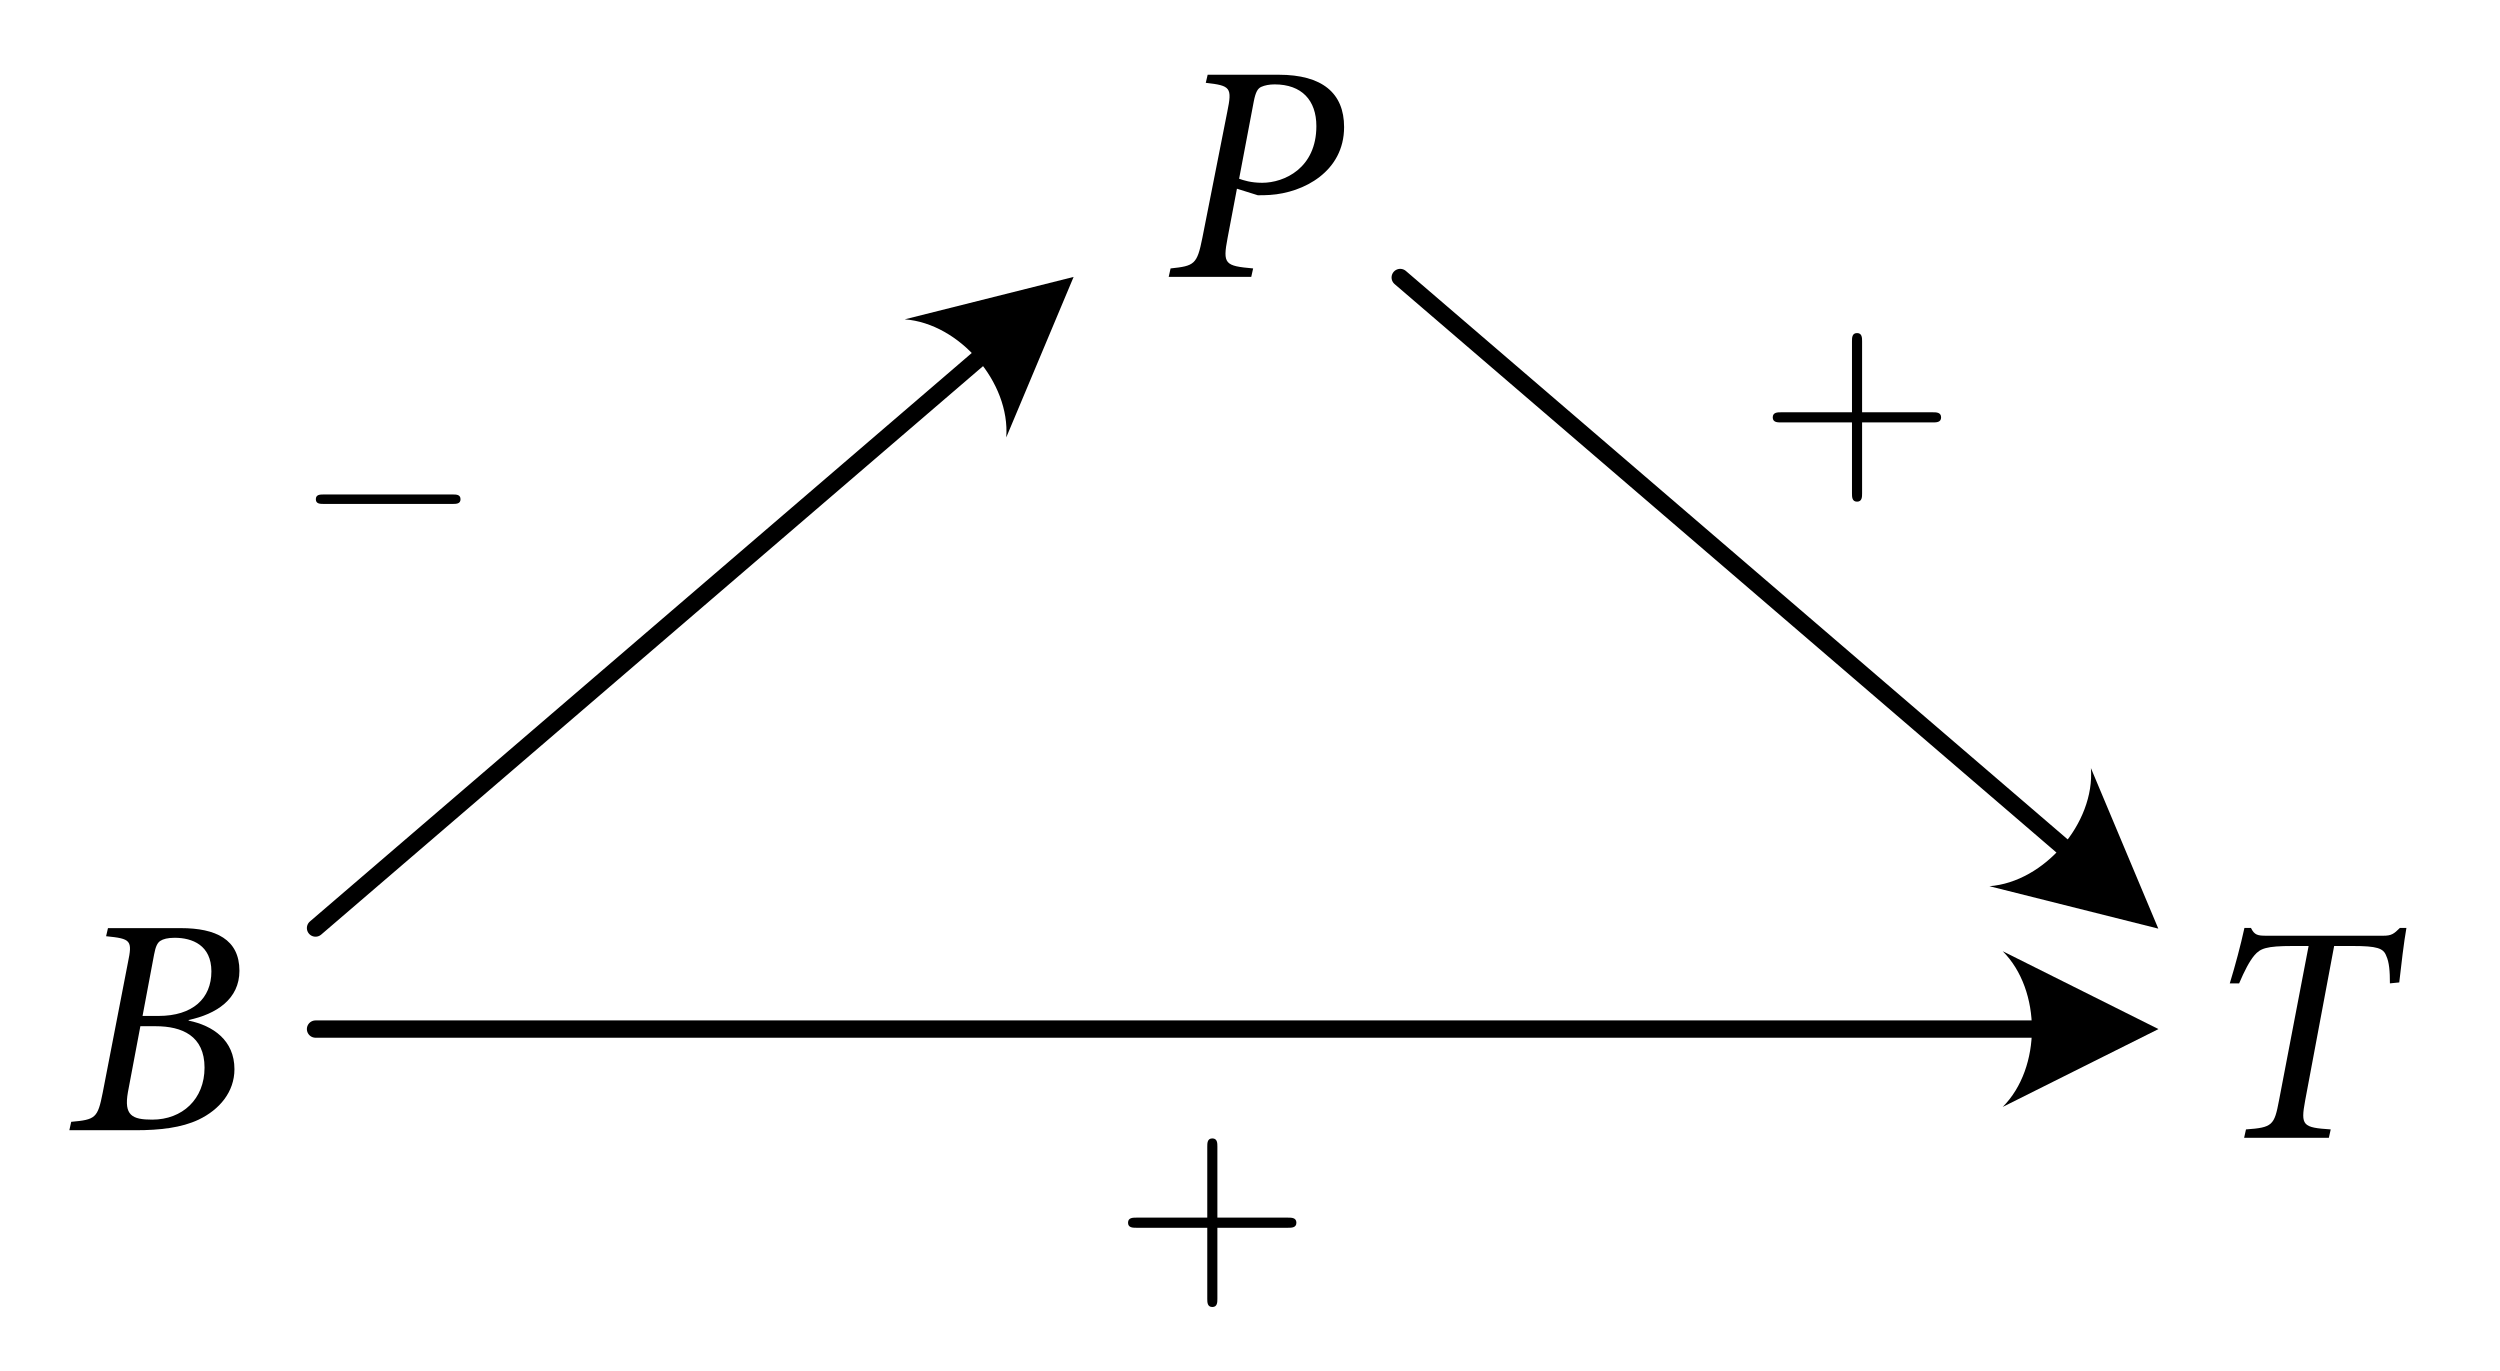 <?xml version="1.0" encoding="UTF-8" standalone="no"?>
<!DOCTYPE svg PUBLIC "-//W3C//DTD SVG 1.1//EN" "http://www.w3.org/Graphics/SVG/1.1/DTD/svg11.dtd">
<svg width="100%" height="100%" viewBox="0 0 578 317" version="1.1" xmlns="http://www.w3.org/2000/svg" xmlns:xlink="http://www.w3.org/1999/xlink" xml:space="preserve" xmlns:serif="http://www.serif.com/" style="fill-rule:evenodd;clip-rule:evenodd;stroke-linecap:round;stroke-linejoin:round;stroke-miterlimit:1.5;">
    <g id="Artboard1" transform="matrix(0.879,0,0,0.865,-237.676,-83.606)">
        <rect x="270.434" y="96.671" width="657.566" height="365.538" style="fill:none;"/>
        <g transform="matrix(1.138,0,0,1.156,-74.7,41.371)">
            <g transform="matrix(72,0,0,72,318.769,309.147)">
                <path d="M0.131,-0.649L0.125,-0.623C0.205,-0.615 0.21,-0.61 0.195,-0.538L0.114,-0.12C0.098,-0.039 0.091,-0.034 0.013,-0.027L0.007,-0L0.22,-0C0.298,-0 0.367,-0.008 0.422,-0.034C0.489,-0.066 0.537,-0.123 0.537,-0.196C0.537,-0.289 0.468,-0.336 0.39,-0.352L0.39,-0.354C0.479,-0.373 0.553,-0.421 0.553,-0.512C0.553,-0.613 0.477,-0.649 0.365,-0.649L0.131,-0.649ZM0.242,-0.367L0.279,-0.564C0.284,-0.591 0.29,-0.602 0.299,-0.608C0.308,-0.614 0.323,-0.618 0.345,-0.618C0.402,-0.618 0.463,-0.594 0.463,-0.51C0.463,-0.423 0.403,-0.367 0.293,-0.367L0.242,-0.367ZM0.235,-0.334L0.284,-0.334C0.369,-0.334 0.441,-0.303 0.441,-0.201C0.441,-0.1 0.37,-0.034 0.273,-0.034C0.208,-0.034 0.182,-0.048 0.195,-0.122L0.235,-0.334Z" style="fill-rule:nonzero;"/>
            </g>
        </g>
        <g transform="matrix(1.138,0,0,1.156,214.463,-186.726)">
            <g transform="matrix(72,0,0,72,318.769,309.147)">
                <path d="M0.132,-0.649L0.126,-0.623C0.206,-0.614 0.211,-0.608 0.195,-0.53L0.115,-0.125C0.098,-0.04 0.09,-0.035 0.013,-0.027L0.007,-0L0.272,-0L0.278,-0.027C0.187,-0.035 0.18,-0.041 0.196,-0.125L0.226,-0.283L0.293,-0.262C0.305,-0.262 0.319,-0.262 0.332,-0.263C0.44,-0.27 0.57,-0.338 0.57,-0.481C0.57,-0.59 0.5,-0.649 0.36,-0.649L0.132,-0.649ZM0.28,-0.563C0.286,-0.594 0.293,-0.605 0.304,-0.61C0.315,-0.615 0.33,-0.618 0.347,-0.618C0.434,-0.618 0.481,-0.567 0.481,-0.484C0.481,-0.349 0.378,-0.302 0.307,-0.302C0.271,-0.302 0.247,-0.31 0.233,-0.315L0.28,-0.563Z" style="fill-rule:nonzero;"/>
            </g>
        </g>
        <g transform="matrix(1.138,0,0,1.156,348.092,-174.283)">
            <g transform="matrix(72,0,0,72,440.615,497.455)">
                <path d="M0.636,-0.674C0.617,-0.655 0.609,-0.649 0.583,-0.649L0.207,-0.649C0.18,-0.649 0.169,-0.651 0.158,-0.674L0.137,-0.674C0.125,-0.619 0.108,-0.555 0.09,-0.496L0.12,-0.496C0.137,-0.536 0.153,-0.567 0.169,-0.586C0.188,-0.608 0.206,-0.616 0.292,-0.616L0.343,-0.616L0.248,-0.12C0.233,-0.04 0.227,-0.033 0.142,-0.027L0.136,-0L0.408,-0L0.414,-0.027C0.324,-0.033 0.317,-0.039 0.332,-0.12L0.425,-0.616L0.485,-0.616C0.562,-0.616 0.583,-0.609 0.592,-0.585C0.602,-0.564 0.604,-0.534 0.604,-0.496L0.634,-0.499C0.64,-0.553 0.649,-0.629 0.657,-0.674L0.636,-0.674Z" style="fill-rule:nonzero;"/>
            </g>
        </g>
        <g transform="matrix(1.138,0,0,1.156,-127.406,-71.454)">
            <g transform="matrix(1,-0,-0,1,349.65,145.403)">
                <path d="M209.021,73.855L248.056,64.047L232.482,101.161C233.443,88.469 221.712,74.816 209.021,73.855Z"/>
                <path d="M72.839,214.597C72.839,214.597 179.239,123.176 226.212,82.816" style="fill:none;stroke:black;stroke-width:4px;"/>
            </g>
        </g>
        <g transform="matrix(1.138,0,0,-1.156,157.893,586.985)">
            <g transform="matrix(1,0,0,-1,98.909,424.047)">
                <path d="M483.223,177.483L498.798,214.597L459.762,204.788C472.453,203.827 484.184,190.175 483.223,177.483Z"/>
                <path d="M323.581,64.047C323.581,64.047 429.98,155.467 476.953,195.828" style="fill:none;stroke:black;stroke-width:4px;"/>
            </g>
        </g>
        <g transform="matrix(1.138,0,0,1.156,-127.406,-71.454)">
            <g transform="matrix(1,-0,-0,1,349.65,145.403)">
                <path d="M462.798,219.956L498.798,237.956L462.798,255.956C471.798,246.956 471.798,228.956 462.798,219.956Z"/>
                <path d="M72.839,237.956L469.998,237.956" style="fill:none;stroke:black;stroke-width:4px;"/>
            </g>
        </g>
        <g id="klf_2021-11-02_19-05_P11812.600.ps" transform="matrix(6.703,0,0,6.812,589.511,422.665)">
            <g transform="matrix(1,0,0,1,-3.5,-3.5)">
                <g>
                    <path d="M3.662,3.816L6.434,3.816C6.573,3.816 6.762,3.816 6.762,3.618C6.762,3.418 6.573,3.418 6.434,3.418L3.662,3.418L3.662,0.636C3.662,0.497 3.662,0.31 3.464,0.31C3.265,0.31 3.265,0.497 3.265,0.636L3.265,3.418L0.484,3.418C0.345,3.418 0.156,3.418 0.156,3.618C0.156,3.816 0.345,3.816 0.484,3.816L3.265,3.816L3.265,6.597C3.265,6.736 3.265,6.925 3.464,6.925C3.662,6.925 3.662,6.736 3.662,6.597L3.662,3.816Z" style="fill-rule:nonzero;"/>
                </g>
            </g>
        </g>
        <g id="klf_2021-11-02_19-05_P11812.600.ps1" serif:id="klf_2021-11-02_19-05_P11812.600.ps" transform="matrix(6.703,0,0,6.812,759.087,207.41)">
            <g transform="matrix(1,0,0,1,-3.5,-3.5)">
                <g>
                    <path d="M3.662,3.816L6.434,3.816C6.573,3.816 6.762,3.816 6.762,3.618C6.762,3.418 6.573,3.418 6.434,3.418L3.662,3.418L3.662,0.636C3.662,0.497 3.662,0.31 3.464,0.31C3.265,0.31 3.265,0.497 3.265,0.636L3.265,3.418L0.484,3.418C0.345,3.418 0.156,3.418 0.156,3.618C0.156,3.816 0.345,3.816 0.484,3.816L3.265,3.816L3.265,6.597C3.265,6.736 3.265,6.925 3.464,6.925C3.662,6.925 3.662,6.736 3.662,6.597L3.662,3.816Z" style="fill-rule:nonzero;"/>
                </g>
            </g>
        </g>
        <g id="klf_2021-11-02_19-06_i11812.600.ps" transform="matrix(6.271,0,0,6.373,375.26,228.065)">
            <g transform="matrix(1,0,0,1,-3.5,-0.5)">
                <clipPath id="_clip1">
                    <rect x="0" y="0" width="7" height="1"/>
                </clipPath>
                <g clip-path="url(#_clip1)">
                    <g>
                        <path d="M5.746,1.015C5.915,1.015 6.093,1.015 6.093,0.818C6.093,0.618 5.915,0.618 5.746,0.618L0.371,0.618C0.203,0.618 0.025,0.618 0.025,0.818C0.025,1.015 0.203,1.015 0.371,1.015L5.746,1.015Z" style="fill-rule:nonzero;"/>
                    </g>
                </g>
            </g>
        </g>
    </g>
</svg>
